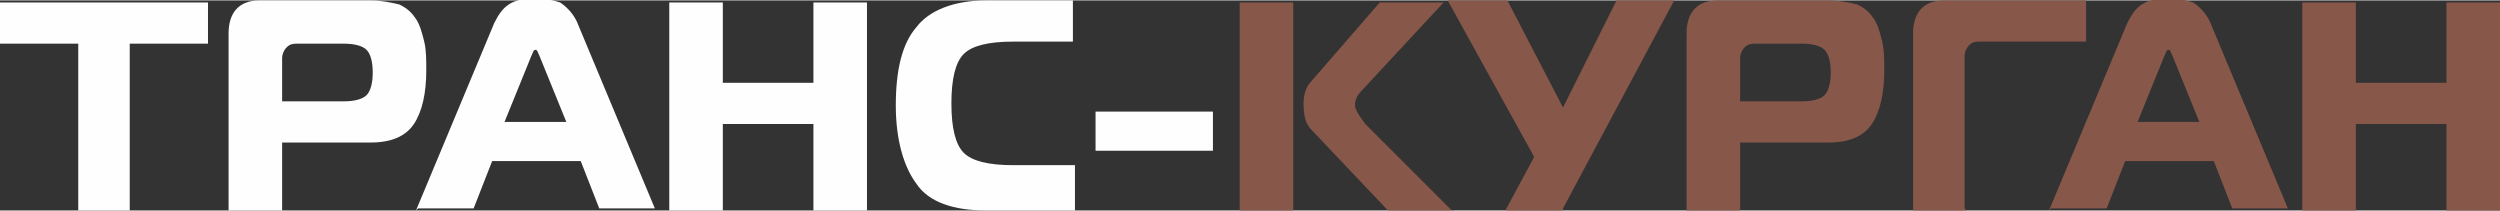 <?xml version="1.0" encoding="UTF-8"?>
<!DOCTYPE svg PUBLIC "-//W3C//DTD SVG 1.1//EN" "http://www.w3.org/Graphics/SVG/1.1/DTD/svg11.dtd">
<!-- Creator: CorelDRAW X6 -->
<svg xmlns="http://www.w3.org/2000/svg" xml:space="preserve" width="150.952mm" height="12.734mm" version="1.1" style="shape-rendering:geometricPrecision; text-rendering:geometricPrecision; image-rendering:optimizeQuality; fill-rule:evenodd; clip-rule:evenodd"
viewBox="0 0 1214 102"
 xmlns:xlink="http://www.w3.org/1999/xlink">
 <rect x="0" y="0" width="1214" height="102" fill="#333333" stroke="none"/>
 <defs>
  <style type="text/css">
   <![CDATA[
    .fil0 {fill:#FEFEFE;fill-rule:nonzero}
    .fil1 {fill:#87574A;fill-rule:nonzero}
   ]]>
  </style>
 </defs>
 <g id="Слой_x0020_1">
  <g id="_970876928">
   <path class="fil0" d="M64 102l-26 0 0 -81 -38 0 0 -20 101 0 0 20 -38 0 0 81zm73 0l-26 0 0 -86c0,-10 5,-16 15,-16l54 0c5,0 10,1 14,2 4,2 6,4 8,7 2,3 3,7 4,11 1,4 1,9 1,14 0,11 -2,20 -6,26 -4,6 -11,9 -21,9l-43 0 0 32zm0 -53l30 0c5,0 9,-1 11,-3 2,-2 3,-6 3,-11 0,-5 -1,-9 -3,-11 -2,-2 -6,-3 -11,-3l-23 0c-3,0 -4,1 -5,2 -1,1 -2,3 -2,5l0 22zm65 53l38 -91c2,-4 4,-7 7,-9 3,-2 7,-3 13,-3 5,0 9,1 12,2 3,2 6,5 8,9l38 91 -27 0 -9 -23 -43 0 -9 23 -27 0zm56 -75l-13 32 30 0 -13 -32c-1,-2 -1,-3 -2,-3 -1,0 -1,1 -2,3zm163 -26l0 101 -26 0 0 -42 -44 0 0 42 -26 0 0 -101 26 0 0 39 44 0 0 -39 26 0zm101 101l-43 0c-16,0 -28,-4 -34,-13 -6,-8 -10,-21 -10,-38 0,-17 3,-30 10,-38 6,-8 18,-13 34,-13l42 0 0 20 -29 0c-12,0 -20,2 -24,6 -4,4 -6,12 -6,24 0,12 2,20 6,24 4,4 12,6 24,6l30 0 0 20zm10 -29l0 -19 57 0 0 19 -57 0z"/>
   <path class="fil1" d="M706 102l-32 0 -37 -39c-3,-3 -4,-7 -4,-13 0,-4 1,-8 4,-11l33 -38 31 0 -39 42c-3,3 -4,5 -4,8 0,2 2,5 5,9l44 44zm-104 0l0 -101 26 0 0 101 -26 0zm157 0l-28 0 14 -26 -42 -76 29 0 27 52 26 -52 28 0 -54 101zm86 0l-26 0 0 -86c0,-10 5,-16 15,-16l54 0c5,0 10,1 14,2 4,2 6,4 8,7 2,3 3,7 4,11 1,4 1,9 1,14 0,11 -2,20 -6,26 -4,6 -11,9 -21,9l-43 0 0 32zm0 -53l30 0c5,0 9,-1 11,-3 2,-2 3,-6 3,-11 0,-5 -1,-9 -3,-11 -2,-2 -6,-3 -11,-3l-23 0c-3,0 -4,1 -5,2 -1,1 -2,3 -2,5l0 22zm110 53l-26 0 0 -86c0,-10 5,-16 15,-16l69 0 0 20 -52 0c-3,0 -4,1 -5,2 -1,1 -2,3 -2,5l0 74zm40 0l38 -91c2,-4 4,-7 7,-9 3,-2 7,-3 13,-3 5,0 9,1 12,2 3,2 6,5 8,9l38 91 -27 0 -9 -23 -43 0 -9 23 -27 0zm56 -75l-13 32 30 0 -13 -32c-1,-2 -1,-3 -2,-3 -1,0 -1,1 -2,3zm163 -26l0 101 -26 0 0 -42 -44 0 0 42 -26 0 0 -101 26 0 0 39 44 0 0 -39 26 0z"/>
  </g>
 </g>
</svg>
